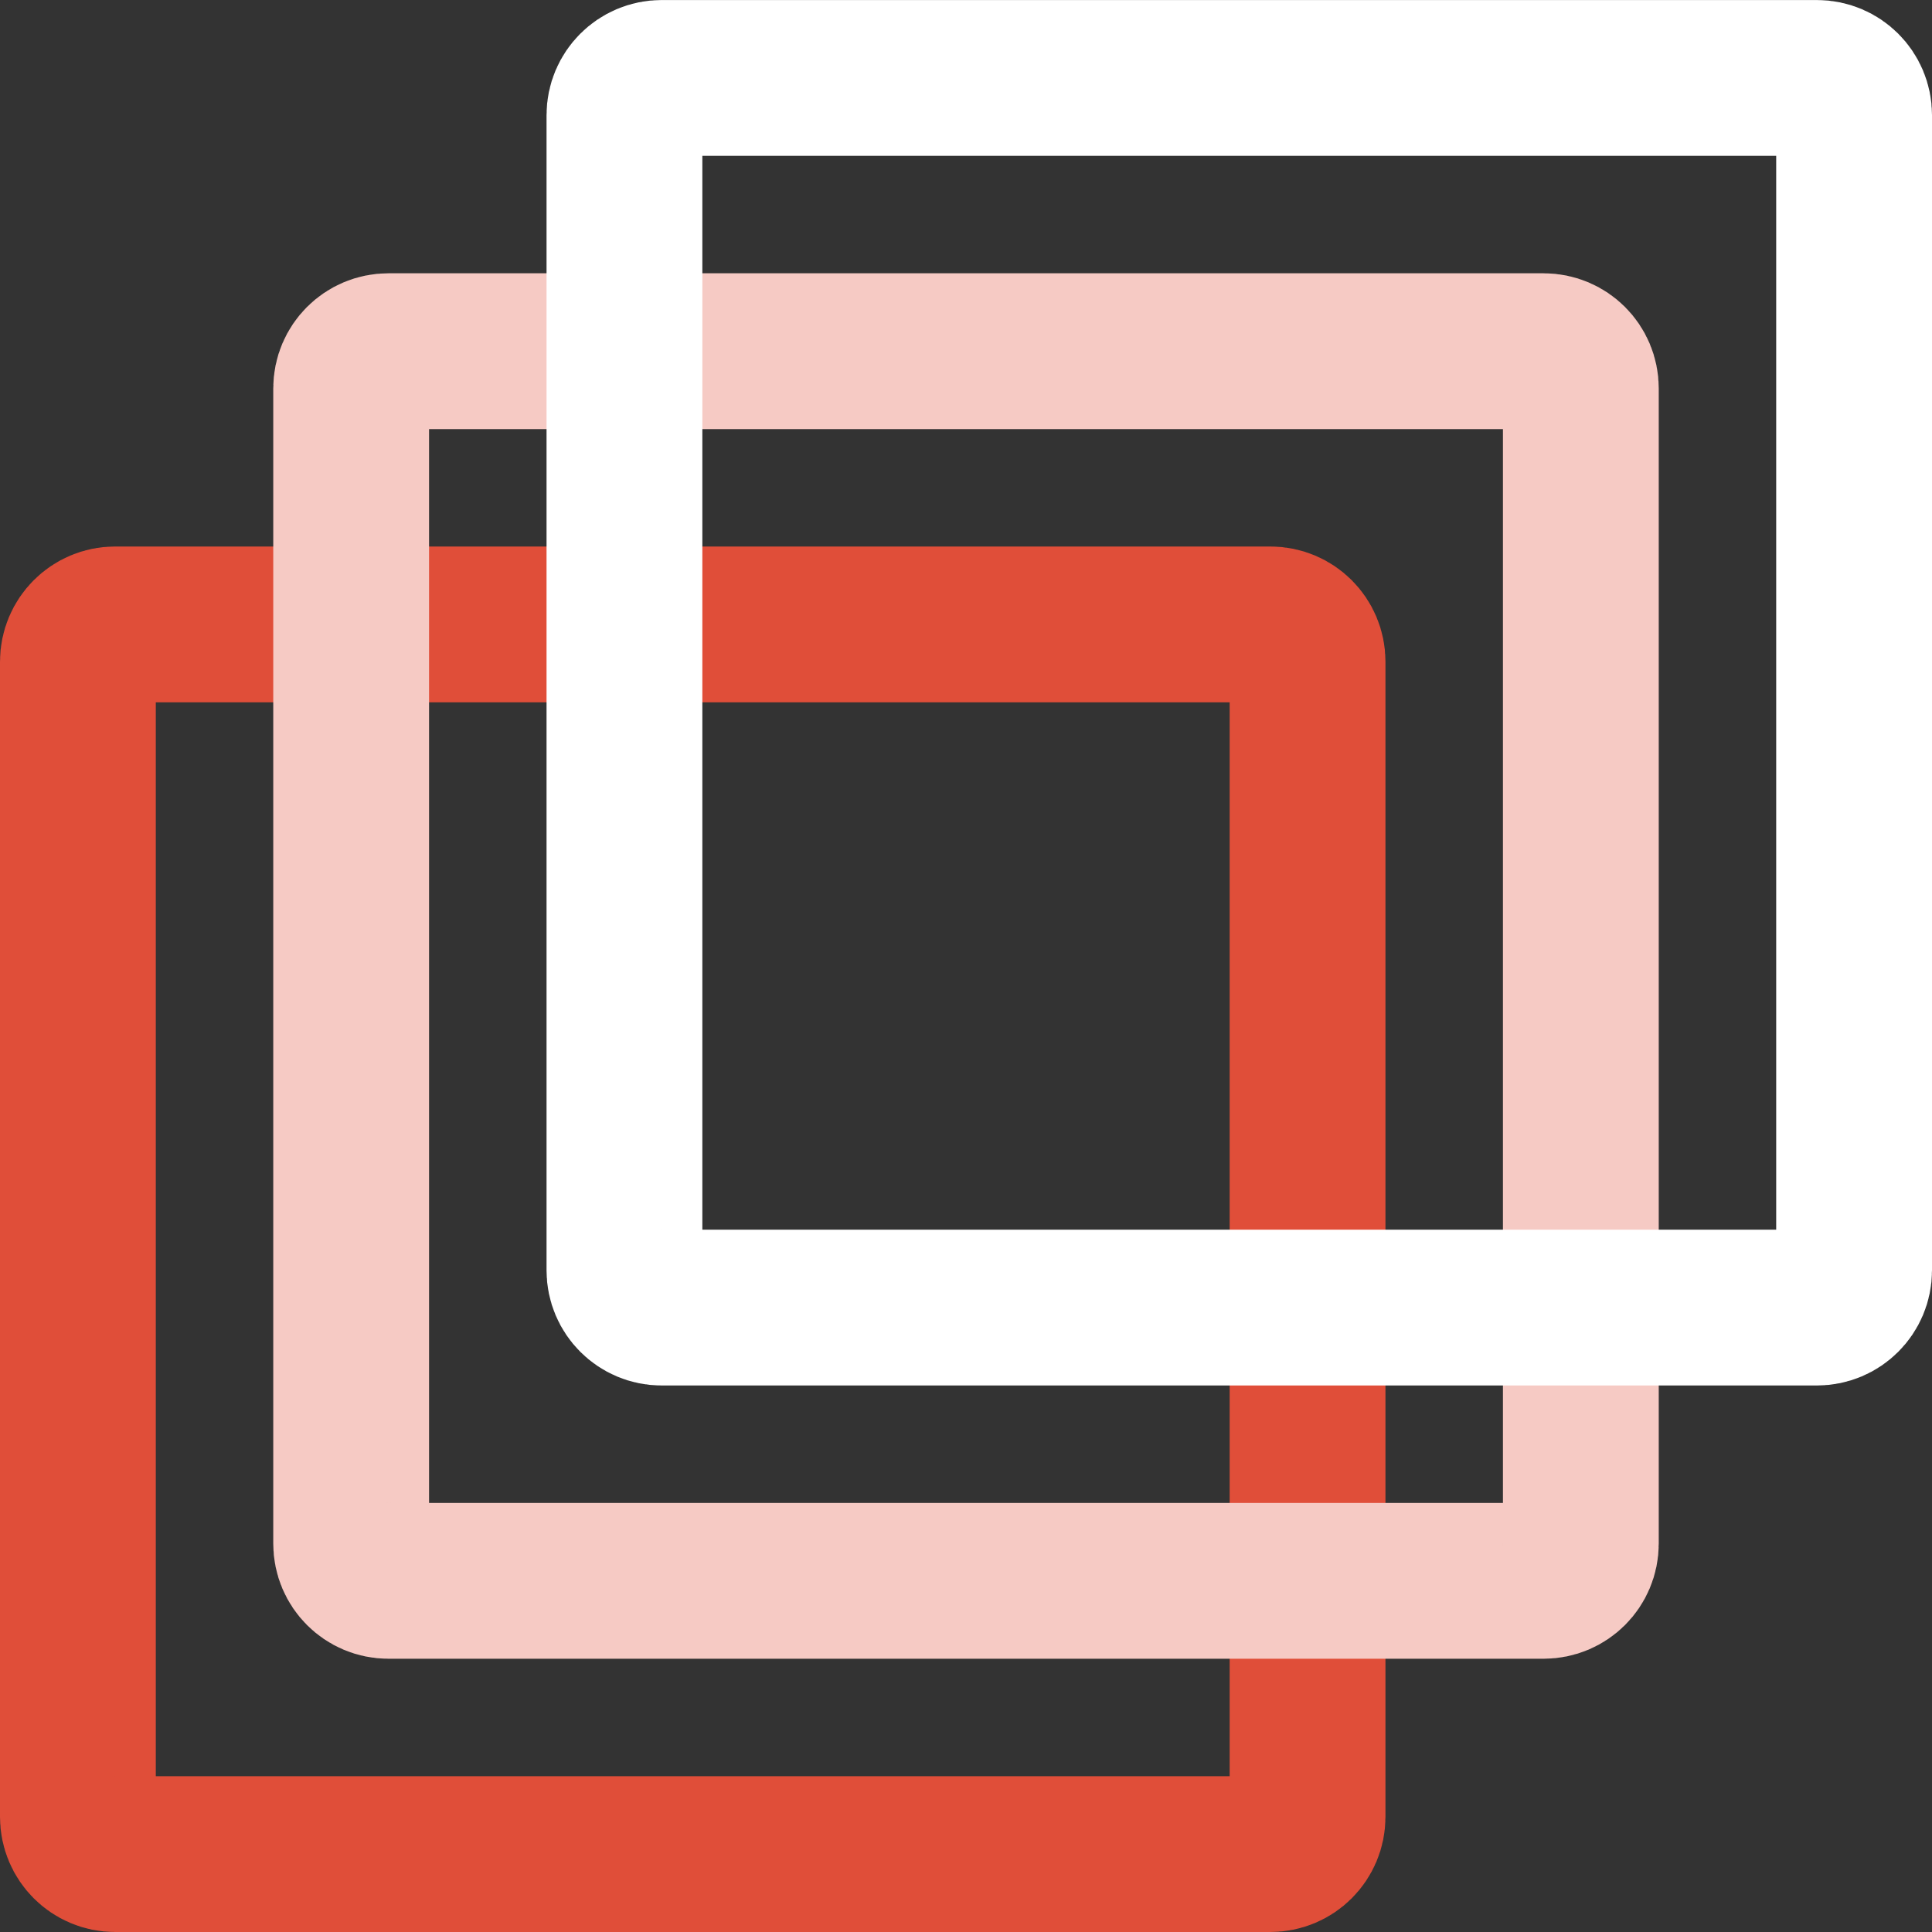 <?xml version="1.0" encoding="UTF-8"?>
<svg width="62px" height="62px" viewBox="0 0 62 62" version="1.1" xmlns="http://www.w3.org/2000/svg" xmlns:xlink="http://www.w3.org/1999/xlink">
    <rect x="0" y="0" width="62" height="62" fill="#333333" stroke="none"/>
    <!-- Generator: Sketch 55.2 (78181) - https://sketchapp.com -->
    <title>msp-nav-logo</title>
    <desc>Created with Sketch.</desc>
    <g id="main" stroke="none" stroke-width="1" fill="none" fill-rule="evenodd">
        <g id="msp-nav-logo" transform="translate(2, 2)" stroke-width="5">
            <path d="M38.767,57.5 L1.694,57.5 C1.035,57.5 0.5,56.965 0.5,56.306 L0.5,19.232 C0.5,18.573 1.035,18.038 1.694,18.038 L38.767,18.038 C39.427,18.038 39.961,18.573 39.961,19.232 L39.961,56.306 C39.961,56.965 39.427,57.5 38.767,57.5 Z" id="Stroke-1" stroke="#E04E39"></path>
            <path d="M47.537,48.731 L10.464,48.731 C9.804,48.731 9.269,48.196 9.269,47.537 L9.269,10.464 C9.269,9.804 9.804,9.27 10.464,9.27 L47.537,9.27 C48.197,9.27 48.731,9.804 48.731,10.464 L48.731,47.537 C48.731,48.196 48.197,48.731 47.537,48.731 Z" id="Stroke-5" stroke="#F6CAC4"></path>
            <path d="M56.306,39.962 L19.233,39.962 C18.574,39.962 18.039,39.427 18.039,38.768 L18.039,1.694 C18.039,1.035 18.574,0.501 19.233,0.501 L56.306,0.501 C56.966,0.501 57.5,1.035 57.5,1.694 L57.5,38.768 C57.5,39.427 56.966,39.962 56.306,39.962 Z" id="Stroke-3" stroke="#FFFFFF"></path>
        </g>
    </g>
</svg>
